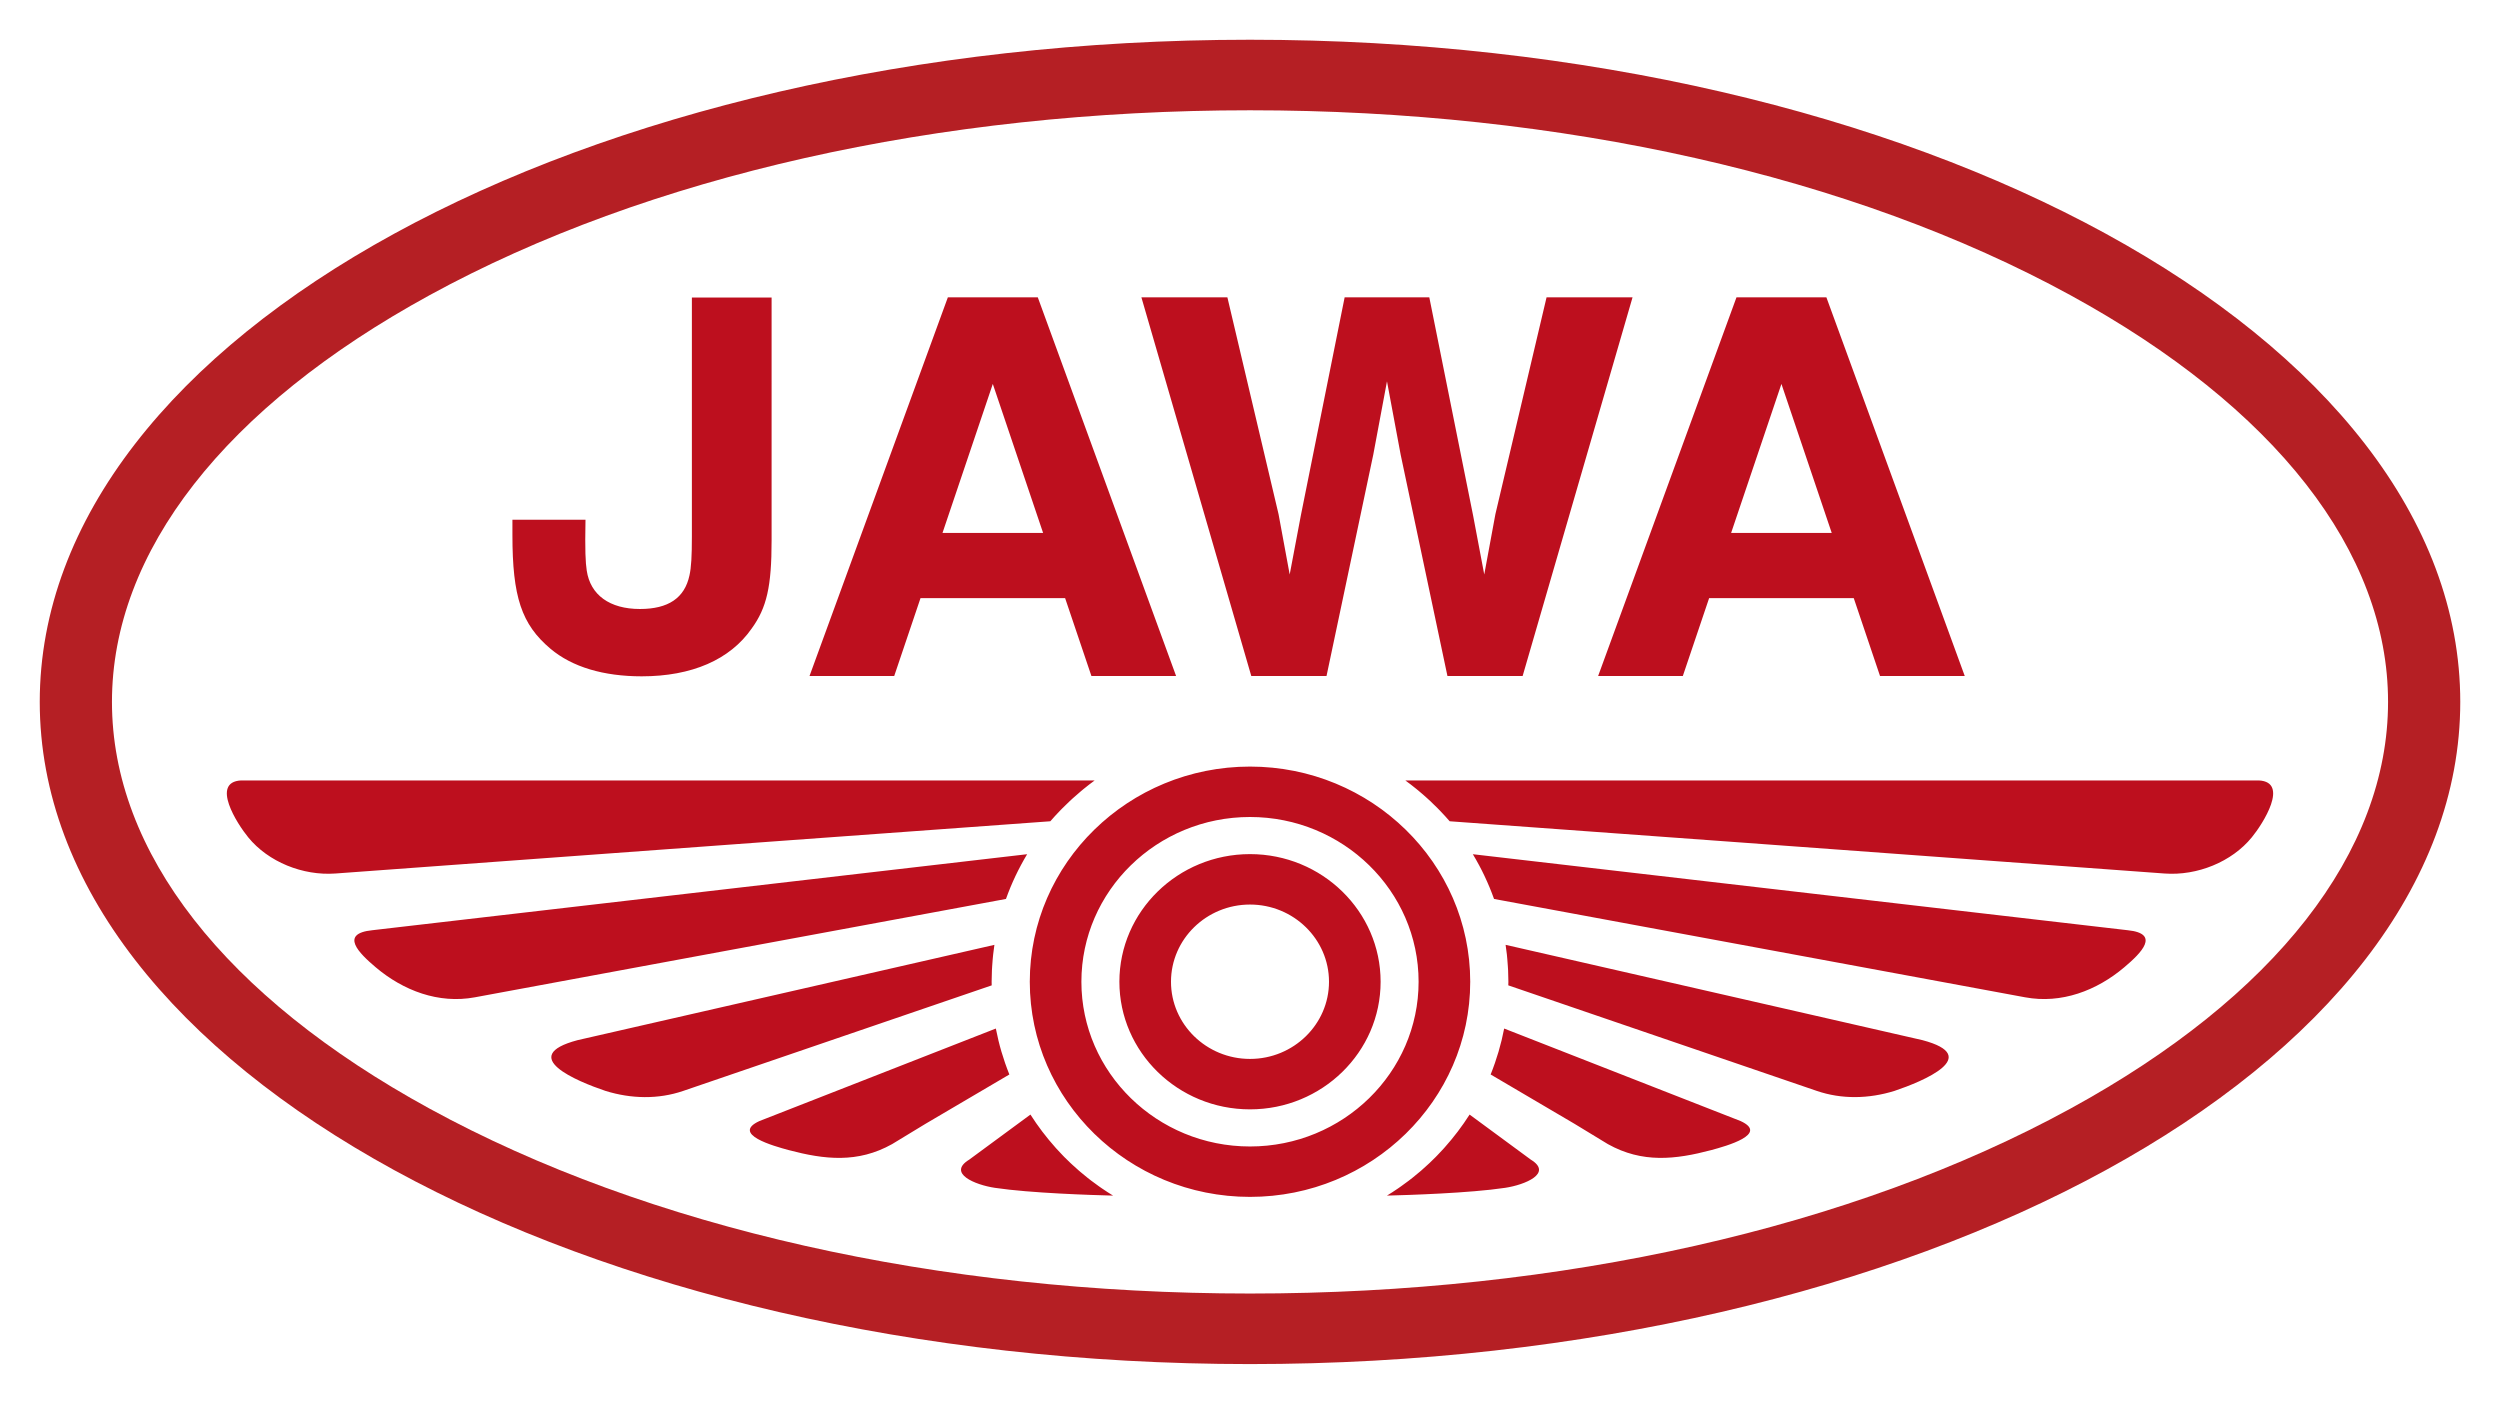 <?xml version="1.0" encoding="utf-8"?>
<svg xmlns="http://www.w3.org/2000/svg" id="svg944" version="1.1" width="1024" height="575" viewBox="-3.216 -3.216 202.331 113.615" xmlns:bx="https://boxy-svg.com">
  <defs id="defs941">
    <bx:export>
      <bx:file format="png" width="2000" height="1123"/>
    </bx:export>
  </defs>
  <path id="path671-3" d="M 95.465,105.168 C 65.635,104.258 32.632,97.91 11.14,75.483 -0.255,64.101 -0.921,44.59 10.215,32.787 30.87,10.01 63.558,3.395 92.978,2.069 c 30.857,-0.423 64.581,5.114 88.589,26.315 12.157,10.209 16.758,29.309 6.708,42.555 -16.248,21.977 -44.952,29.826 -70.823,33.169 -7.327,0.817 -14.587,1.152 -21.987,1.06 z" style="fill-opacity: 1; fill-rule: evenodd; stroke: none; stroke-width: 1.333; fill: none;"/>
  <path id="path627" d="M 73.496,20.849 62.3,51.494 h 6.855 l 2.127,-6.299 h 11.705 l 2.127,6.299 h 6.854 L 80.775,20.849 Z m 15.664,0 8.893,30.645 h 6.09 l 3.785,-17.92 1.107,-5.922 h 0.002 l 1.105,5.922 3.787,17.92 h 6.086 l 8.895,-30.645 h -6.959 l -4.141,17.549 -0.902,4.883 -0.904,-4.783 -3.543,-17.648 h -6.852 l -3.543,17.648 -0.904,4.783 -0.902,-4.883 -4.141,-17.549 z m 48.162,0 -11.197,30.645 h 6.855 l 2.127,-6.299 h 11.707 l 2.125,6.299 h 6.857 L 144.599,20.849 Z m -84.543,0.018 v 19.367 c 0,1.535 -0.049,2.475 -0.195,3.117 -0.391,1.832 -1.711,2.721 -4.01,2.721 -2.447,0 -4.014,-1.136 -4.305,-3.113 -0.1,-0.645 -0.148,-1.635 -0.1,-4.109 h -5.914 v 1.236 c 0,4.999 0.733,7.226 3.08,9.203 1.761,1.483 4.301,2.232 7.381,2.232 4.061,0 7.144,-1.345 8.902,-3.867 1.221,-1.68 1.613,-3.412 1.613,-7.121 V 20.867 Z m 24.355,6.99 4.07,12.057 h -8.141 z m 63.826,0 4.07,12.057 h -8.141 z" style="fill:#bd0f1e;fill-opacity:1;fill-rule:evenodd;stroke:none;stroke-width:1.333"/>
  <path id="path643" d="m 97.951,58.826 c -9.828,0 -17.824,7.811 -17.824,17.414 0,9.601 7.996,17.412 17.822,17.412 9.828,0 17.824,-7.811 17.824,-17.412 0,-9.603 -7.996,-17.414 -17.822,-17.414 z m -81.658,1.121 c -2.475,0.133 -0.324,3.505 0.58,4.605 1.623,1.992 4.419,3.118 7.051,2.928 10.264,-0.752 34.215,-2.506 34.215,-2.506 L 81.789,63.252 c 0,0 0.002,-0.002 0.002,-0.002 0.244,-0.284 0.498,-0.559 0.758,-0.83 0.073,-0.077 0.149,-0.151 0.225,-0.229 0.193,-0.197 0.393,-0.391 0.596,-0.58 0.081,-0.076 0.164,-0.152 0.248,-0.227 0.213,-0.196 0.432,-0.385 0.654,-0.57 0.068,-0.059 0.138,-0.116 0.207,-0.172 0.293,-0.237 0.591,-0.471 0.896,-0.693 l 0.002,-0.002 H 16.552 c -0.091,-0.001 -0.18,-0.004 -0.26,0 z m 94.23,0 v 0.002 c 0.307,0.223 0.605,0.456 0.898,0.693 0.071,0.056 0.138,0.113 0.207,0.172 0.223,0.185 0.443,0.374 0.656,0.57 0.084,0.075 0.165,0.151 0.248,0.227 0.203,0.189 0.401,0.383 0.596,0.58 0.075,0.077 0.149,0.151 0.223,0.229 0.26,0.271 0.514,0.546 0.758,0.83 v 0.002 l 23.65,1.723 c 0,0 23.955,1.754 34.219,2.506 2.632,0.191 5.427,-0.936 7.051,-2.928 0.904,-1.1 3.051,-4.472 0.576,-4.605 -0.08,-0.004 -0.167,-10e-4 -0.258,0 z m -12.574,2.959 c 7.525,0 13.646,5.982 13.646,13.334 0,7.351 -6.121,13.332 -13.645,13.332 -7.525,0 -13.646,-5.981 -13.646,-13.332 0,-7.352 6.121,-13.334 13.645,-13.334 z m 0.002,3.004 c -5.829,0 -10.572,4.634 -10.572,10.33 0,5.695 4.742,10.328 10.57,10.328 5.831,0 10.572,-4.633 10.572,-10.328 0,-5.696 -4.741,-10.33 -10.57,-10.33 z m -18.037,0.008 -53,6.152 c -2.671,0.273 -1.092,1.843 0.277,3 2.233,1.888 5.087,2.975 8.023,2.43 12.207,-2.261 39.685,-7.349 42.986,-7.961 v -0.002 c 0.225,-0.633 0.481,-1.251 0.768,-1.855 v -0.002 c 0.143,-0.301 0.295,-0.597 0.451,-0.891 10e-4,-0.001 0.002,-0.003 0.002,-0.004 0.157,-0.293 0.32,-0.582 0.492,-0.867 z m 36.072,0 c 0.172,0.285 0.335,0.574 0.492,0.867 0,0.001 0.003,0.003 0.004,0.004 0.157,0.293 0.307,0.589 0.449,0.891 0,0 0,0.002 0,0.002 0.287,0.604 0.543,1.222 0.77,1.855 v 0.002 c 3.301,0.612 30.776,5.7 42.984,7.961 2.936,0.545 5.791,-0.542 8.023,-2.43 1.371,-1.157 2.948,-2.727 0.277,-3 z m -18.037,4.074 c 3.527,0 6.395,2.804 6.395,6.248 0,3.444 -2.867,6.246 -6.393,6.246 -3.525,0 -6.395,-2.802 -6.395,-6.246 0,-3.445 2.869,-6.248 6.393,-6.248 z M 77.263,73.254 c -3.676,0.841 -24.368,5.572 -33.734,7.713 -4.928,1.305 -0.056,3.329 2.262,4.109 2.08,0.645 4.265,0.691 6.285,0 L 77.045,76.533 c -0.001,-0.093 -0.006,-0.187 -0.006,-0.281 0,-0.309 0.009,-0.615 0.023,-0.922 0.005,-0.112 0.013,-0.223 0.019,-0.334 0.012,-0.191 0.026,-0.379 0.043,-0.568 0.012,-0.133 0.023,-0.268 0.039,-0.4 0.028,-0.259 0.061,-0.515 0.1,-0.771 z m 41.373,0 v 0.002 c 0.039,0.256 0.072,0.513 0.102,0.771 0.015,0.132 0.025,0.267 0.037,0.4 0.017,0.189 0.031,0.378 0.043,0.568 0.008,0.111 0.016,0.222 0.021,0.334 0.013,0.307 0.023,0.613 0.023,0.922 0,0.095 -0.005,0.188 -0.008,0.281 l 24.969,8.543 c 2.02,0.691 4.205,0.645 6.285,0 2.317,-0.78 7.191,-2.804 2.262,-4.109 -9.365,-2.141 -30.058,-6.872 -33.734,-7.713 z m -41.256,6.773 -19.135,7.488 c -2.312,1.06 1.171,2.026 2.371,2.35 2.896,0.765 5.574,1.078 8.367,-0.484 l 2.697,-1.639 6.793,-3.996 c -0.117,-0.295 -0.23,-0.591 -0.334,-0.893 -0.001,-0.007 -0.006,-0.013 -0.008,-0.019 -0.103,-0.297 -0.198,-0.596 -0.287,-0.898 -0.004,-0.011 -0.006,-0.021 -0.01,-0.031 -0.088,-0.301 -0.171,-0.603 -0.244,-0.91 -0.003,-0.011 -0.005,-0.02 -0.006,-0.029 -0.075,-0.311 -0.144,-0.622 -0.205,-0.938 z m 41.139,0 c -0.061,0.316 -0.13,0.627 -0.203,0.938 -0.003,0.009 -0.005,0.019 -0.008,0.029 -0.075,0.307 -0.156,0.609 -0.244,0.91 -0.004,0.011 -0.007,0.021 -0.01,0.031 -0.089,0.303 -0.184,0.601 -0.287,0.898 -0.003,0.007 -0.004,0.013 -0.008,0.019 -0.103,0.301 -0.215,0.598 -0.334,0.893 l 6.793,3.996 2.695,1.639 c 2.795,1.563 5.474,1.25 8.371,0.484 1.199,-0.324 4.681,-1.29 2.369,-2.35 z m -38.34,6.963 -4.953,3.646 c -1.809,1.104 0.474,2.043 2.074,2.283 2.869,0.431 7.894,0.588 9.566,0.629 -0.303,-0.185 -0.601,-0.379 -0.895,-0.58 -0.081,-0.056 -0.161,-0.112 -0.242,-0.168 -0.205,-0.145 -0.406,-0.292 -0.607,-0.445 h -0.002 c -0.105,-0.081 -0.213,-0.164 -0.318,-0.248 -0.195,-0.153 -0.384,-0.311 -0.572,-0.471 -0.045,-0.039 -0.089,-0.077 -0.135,-0.115 -0.175,-0.151 -0.347,-0.306 -0.518,-0.465 -0.053,-0.048 -0.105,-0.097 -0.158,-0.146 -0.165,-0.156 -0.328,-0.315 -0.488,-0.475 -0.049,-0.051 -0.099,-0.102 -0.148,-0.154 -0.161,-0.167 -0.321,-0.336 -0.479,-0.51 -0.035,-0.039 -0.07,-0.077 -0.105,-0.117 -0.744,-0.833 -1.42,-1.723 -2.02,-2.664 z m 35.543,0 c -0.599,0.941 -1.277,1.831 -2.021,2.664 -0.036,0.04 -0.068,0.079 -0.105,0.117 -0.156,0.173 -0.316,0.343 -0.479,0.51 -0.049,0.052 -0.1,0.104 -0.15,0.154 -0.159,0.16 -0.322,0.319 -0.486,0.475 -0.053,0.049 -0.105,0.099 -0.16,0.146 -0.169,0.159 -0.339,0.314 -0.514,0.465 -0.045,0.039 -0.091,0.077 -0.137,0.115 -0.188,0.16 -0.378,0.317 -0.572,0.471 -0.105,0.084 -0.212,0.167 -0.32,0.248 -0.2,0.153 -0.404,0.3 -0.609,0.445 -0.08,0.056 -0.159,0.112 -0.24,0.168 -0.293,0.201 -0.592,0.395 -0.895,0.58 1.672,-0.041 6.698,-0.198 9.564,-0.629 1.6,-0.24 3.887,-1.179 2.076,-2.283 z" style="fill:#bd0f1e;fill-opacity:1;fill-rule:evenodd;stroke:none;stroke-width:1.333"/>
  <path d="m 164.356,86.505 c -17.643,9.653 -41.225,14.969 -66.407,14.969 -25.18,0 -48.763,-5.316 -66.405,-14.969 -16.572,-9.067 -25.7,-20.756 -25.7,-32.912 0,-12.157 9.128,-23.847 25.7,-32.915 17.643,-9.652 41.225,-14.969 66.405,-14.969 25.181,0 48.764,5.317 66.407,14.969 16.572,9.068 25.7,20.757 25.7,32.915 0,12.156 -9.128,23.845 -25.7,32.912 z M 97.951,0 C 43.853,0 0,23.995 0,53.593 0,83.189 43.853,107.184 97.949,107.184 152.047,107.184 195.9,83.191 195.9,53.593 195.9,23.995 152.047,0 97.951,0" style="fill:#b51f24;fill-opacity:1;fill-rule:evenodd;stroke:none;stroke-width:1.333" id="path655"/>
</svg>